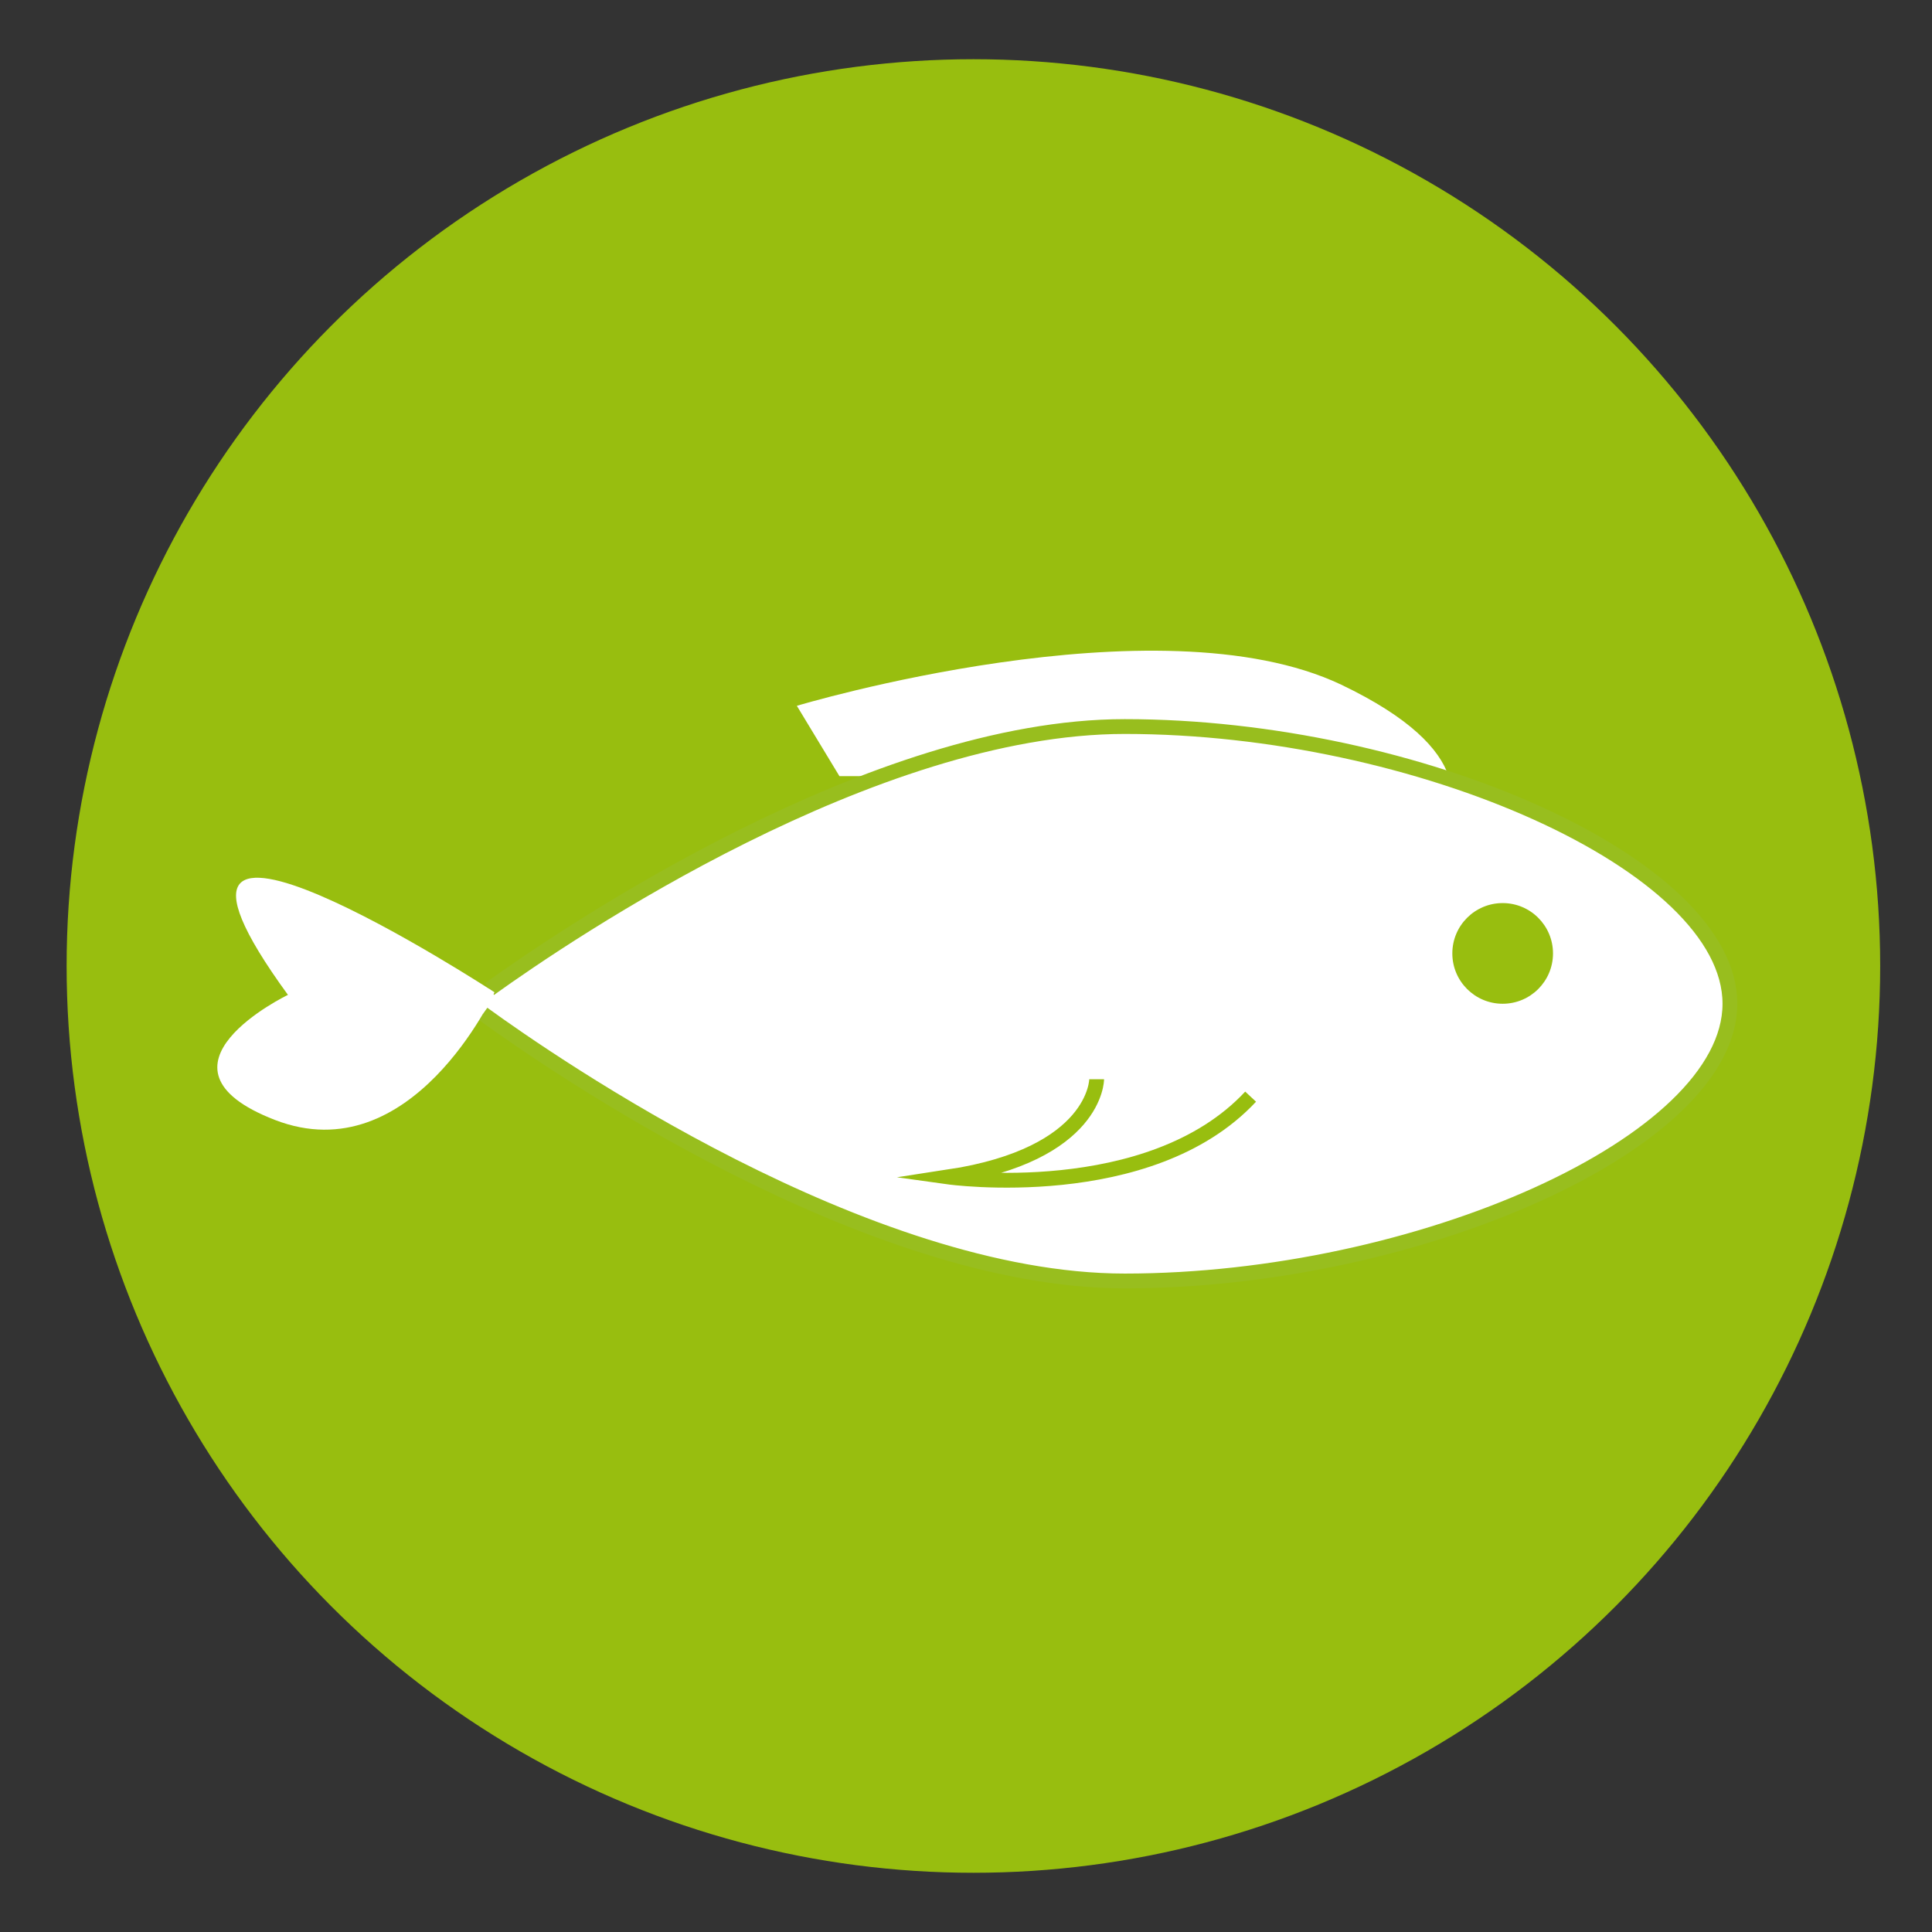 <?xml version="1.0" encoding="utf-8"?>
<!-- Generator: Adobe Illustrator 25.0.1, SVG Export Plug-In . SVG Version: 6.00 Build 0)  -->
<svg version="1.1" id="fish" xmlns="http://www.w3.org/2000/svg" xmlns:xlink="http://www.w3.org/1999/xlink" x="0px" y="0px"
	 viewBox="0 0 522 522" style="enable-background:new 0 0 522 522;" xml:space="preserve">
<rect x="0" y="0" width="522" height="522" fill="#333333" stroke="none"/>
<style type="text/css">
	.st0{fill:#98BE0F;}
	.st1{fill:#FFFFFF;}
	.st2{fill:#FFFFFF;stroke:#98BE1E;stroke-width:4;stroke-miterlimit:10;}
	.st3{fill-rule:evenodd;clip-rule:evenodd;fill:#98BE0F;}
	.st4{fill:#FFFFFF;stroke:#98BE0F;stroke-width:4;stroke-miterlimit:10;}
</style>
<g>
	<circle class="st0" cx="263" cy="261" r="245"/>
	<g>
		<path class="st1" d="M226.8,209.7l-11.5-19c0,0,97.4-29.3,147.1-5.7c18.6,8.9,26.5,17.4,29,24.7"/>
		<path class="st2" d="M130.5,273.9c18.6,13.5,103.5,72.2,173.4,72.2c79,0,163.5-37.3,163.5-74.9s-84.5-74.9-163.5-74.9
			c-67.9,0-150,55.4-171.6,70.9"/>
		<circle class="st3" cx="406" cy="257.6" r="13.6"/>
		<path class="st1" d="M133.6,268.1c0,0-107.4-70.1-55.8,0.7c0,0-40.5,19.5-3.5,33.8C111.3,316.9,133.6,268.1,133.6,268.1z"/>
		<path class="st4" d="M296.3,291.6c0,0,0,20.3-40.1,26.4c0,0,54.4,7.6,81.7-21.7"/>
	</g>
</g>
</svg>

